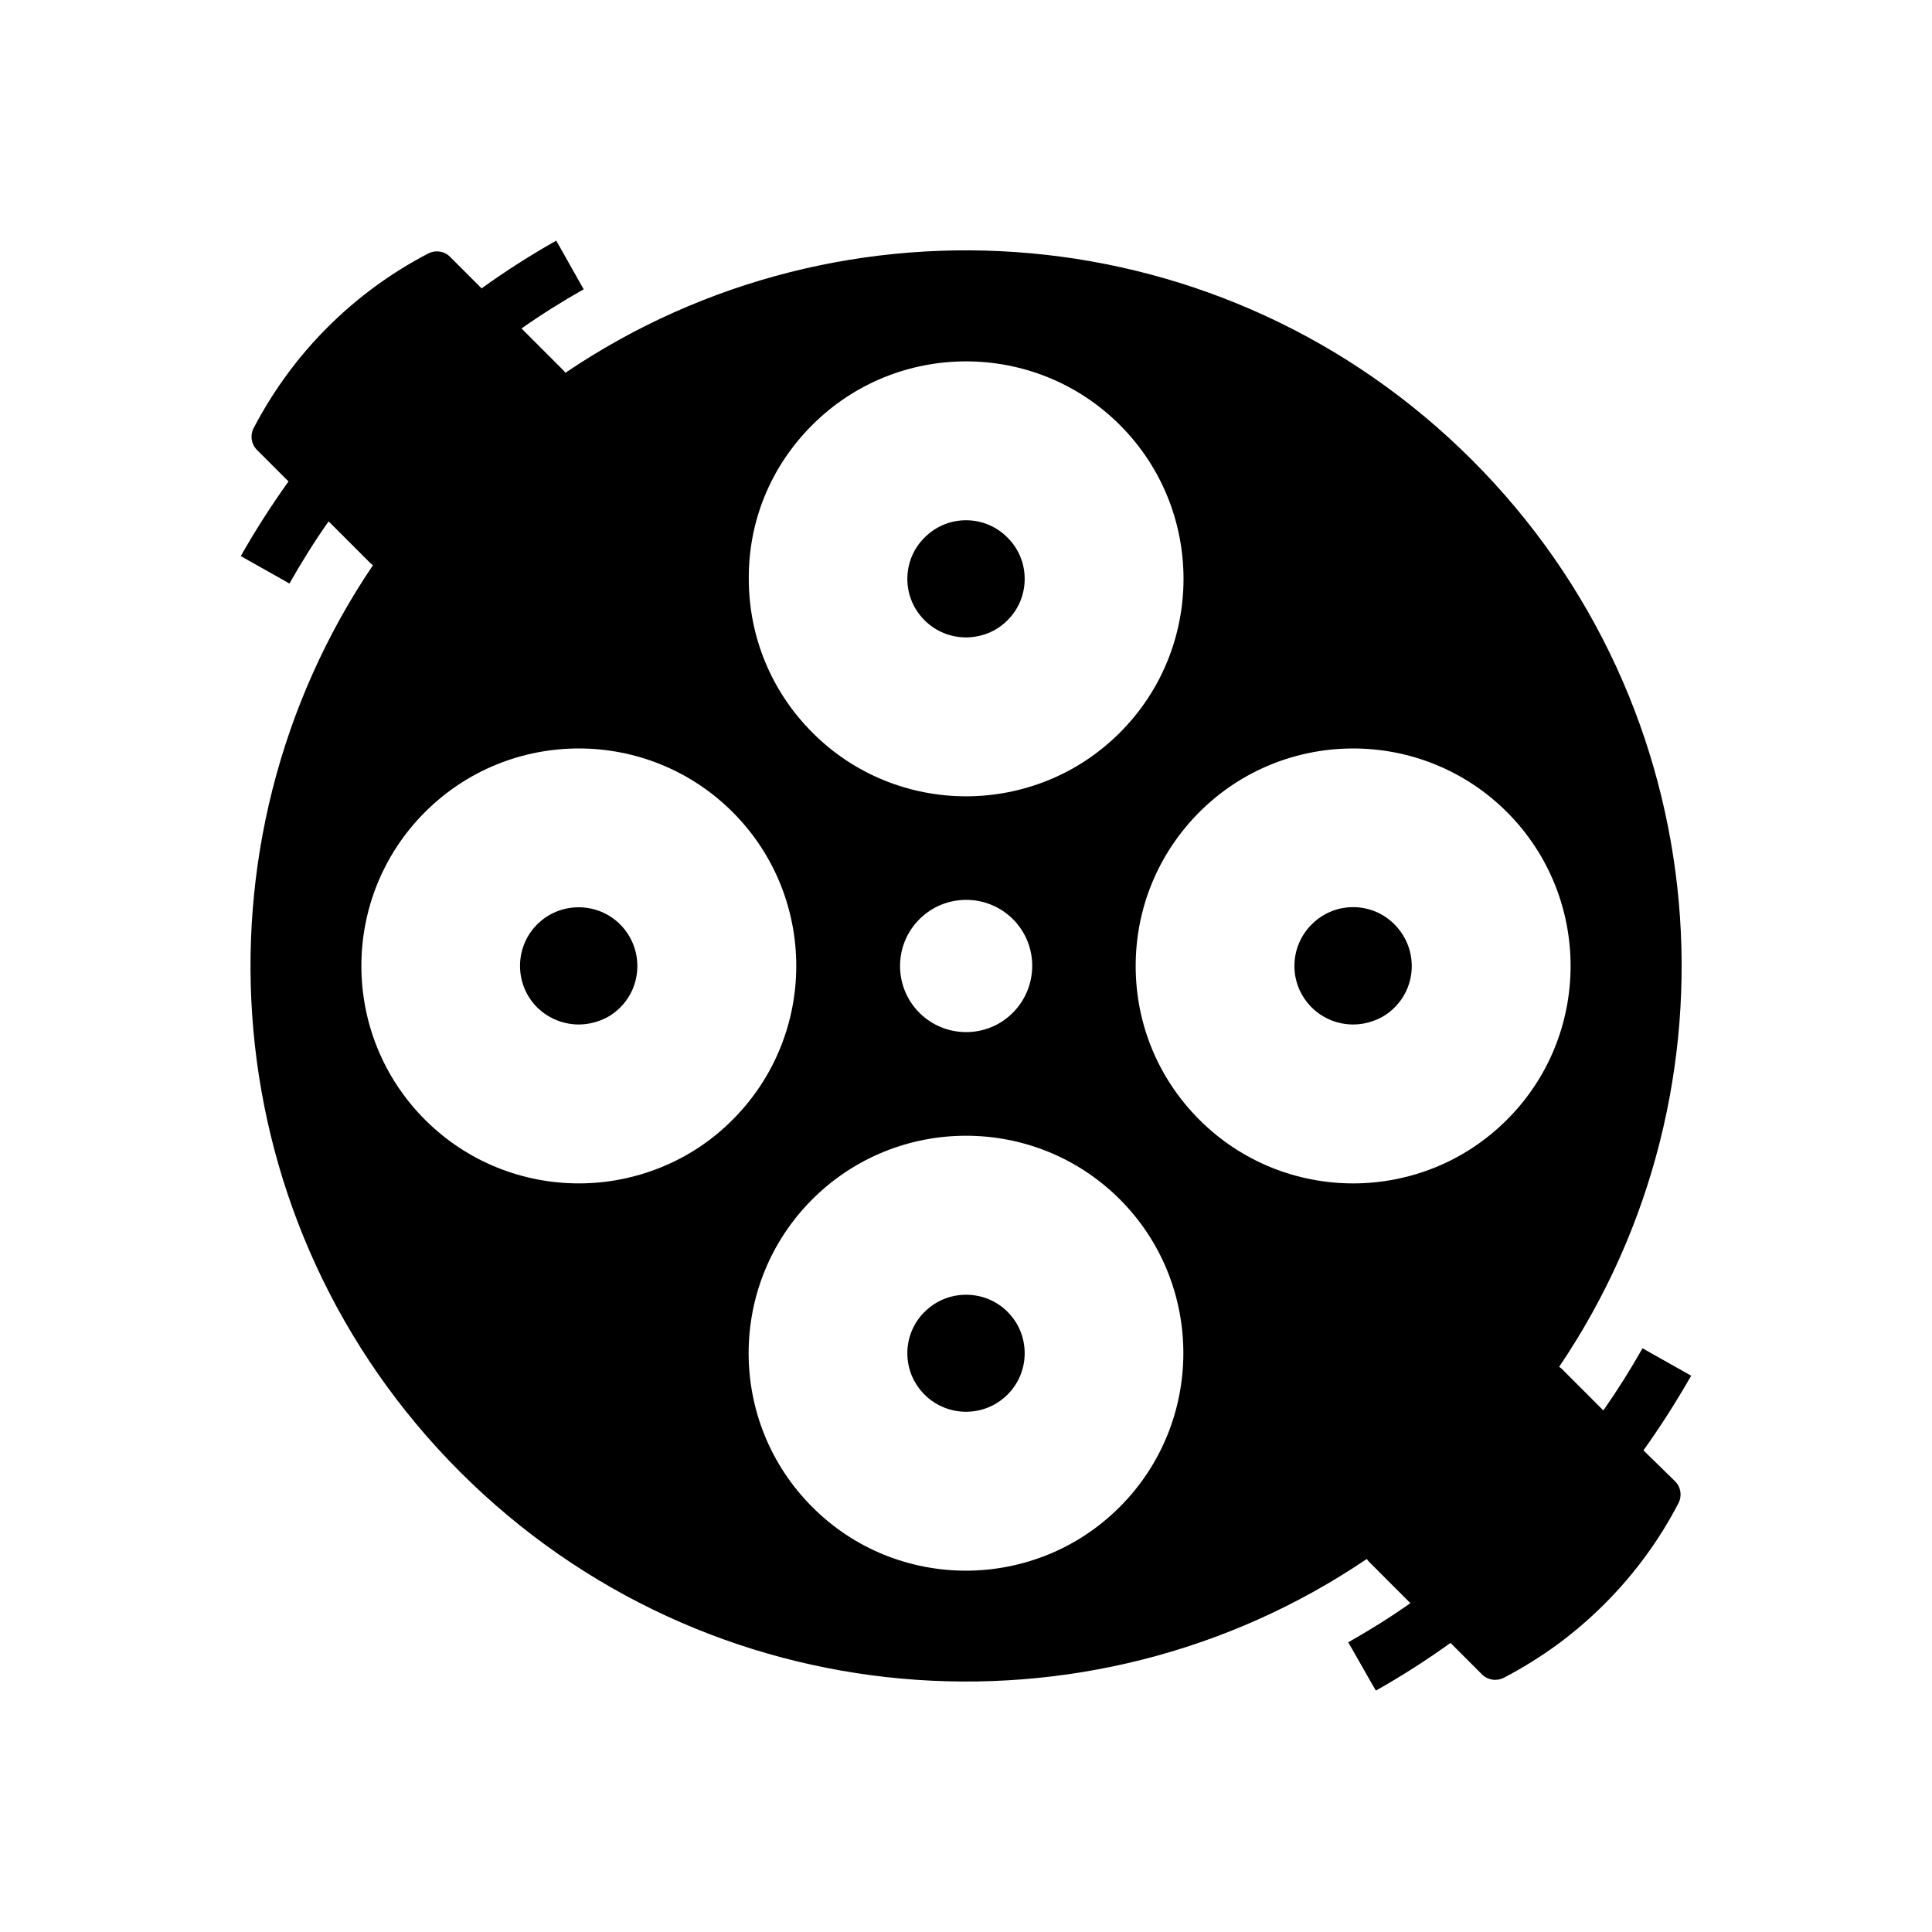 <?xml version="1.0" encoding="UTF-8"?>
<!-- Uploaded to: ICON Repo, www.svgrepo.com, Generator: ICON Repo Mixer Tools -->
<svg fill="#000000" width="800px" height="800px" version="1.1" viewBox="144 144 512 512" xmlns="http://www.w3.org/2000/svg">
 <g>
  <path d="m579.53 528.36c4.574-6.394 8.758-12.988 12.645-19.777l-2.164-1.23-8.562-4.82-2.164-1.23c-3.199 5.656-6.641 11.121-10.383 16.48l-11.02-11.023c-0.195-0.195-0.441-0.395-0.688-0.543 49.938-73.801 42.262-174.96-23.074-240.29-65.34-65.336-166.5-73.109-240.3-23.121-0.148-0.246-0.344-0.492-0.543-0.688l-11.07-11.07c5.312-3.738 10.824-7.184 16.48-10.383l-1.23-2.164-4.82-8.562-1.23-2.164c-6.789 3.836-13.43 8.07-19.777 12.645l-8.363-8.363c-1.523-1.523-3.836-1.871-5.758-0.887-9.84 5.117-18.844 11.711-26.715 19.582s-14.414 16.828-19.582 26.715c-0.984 1.918-0.641 4.231 0.887 5.758l8.363 8.363c-4.574 6.394-8.809 12.988-12.645 19.777l2.164 1.23 8.562 4.82 2.164 1.23c3.199-5.656 6.641-11.168 10.383-16.48l11.07 11.07c0.195 0.195 0.441 0.395 0.688 0.543-49.938 73.801-42.262 174.96 23.074 240.29 65.336 65.336 166.54 73.062 240.29 23.074 0.148 0.246 0.344 0.441 0.543 0.688l11.02 11.02c-5.312 3.738-10.824 7.184-16.48 10.383l1.23 2.117 4.871 8.562 1.23 2.117c6.789-3.836 13.43-8.07 19.777-12.645l8.363 8.363c0.934 0.934 2.215 1.426 3.492 1.426 0.789 0 1.574-0.195 2.262-0.543 4.922-2.559 9.645-5.512 14.121-8.758 4.477-3.297 8.66-6.887 12.594-10.824 7.871-7.871 14.465-16.828 19.582-26.715 0.984-1.918 0.641-4.231-0.887-5.758zm-220.27-271.73c22.484-22.484 59.039-22.484 81.523 0s22.484 59.039 0 81.523c-5.609 5.609-12.102 9.84-19.039 12.645s-14.316 4.231-21.695 4.231c-14.762 0-29.52-5.609-40.738-16.875-10.875-10.875-16.875-25.387-16.875-40.785-0.102-15.352 5.902-29.863 16.824-40.738zm53.137 155.77c-1.672 1.672-3.59 2.953-5.656 3.789-2.117 0.887-4.379 1.328-6.691 1.328-4.676 0-9.102-1.82-12.398-5.117-6.84-6.84-6.84-17.957 0-24.797 6.84-6.84 17.957-6.84 24.797 0 6.836 6.836 6.785 17.957-0.051 24.797zm-93.285 40.98c-6.938 2.805-14.316 4.231-21.695 4.231-14.762 0-29.52-5.609-40.785-16.875-22.484-22.484-22.484-59.039 0-81.523 22.484-22.484 59.039-22.484 81.523 0 22.484 22.484 22.484 59.039 0 81.523-5.609 5.66-12.105 9.844-19.043 12.645zm121.62 89.988c-5.609 5.609-12.102 9.84-19.039 12.645-6.938 2.805-14.316 4.231-21.695 4.231-14.762 0-29.52-5.609-40.738-16.875-22.484-22.484-22.484-59.039 0-81.523s59.039-22.484 81.523 0c22.434 22.484 22.434 59.039-0.051 81.523zm102.63-102.63c-5.609 5.609-12.102 9.84-19.039 12.645-6.938 2.805-14.316 4.231-21.695 4.231-14.762 0-29.52-5.609-40.785-16.875-10.875-10.875-16.875-25.34-16.875-40.738 0-15.398 6.004-29.863 16.875-40.785 22.484-22.484 59.039-22.484 81.523 0 22.48 22.484 22.48 59.09-0.004 81.523z"/>
  <path d="m308.39 410.97c-1.523 1.523-3.246 2.656-5.164 3.394-1.918 0.738-3.836 1.133-5.856 1.133-3.984 0-7.969-1.523-11.02-4.527-6.051-6.051-6.051-15.941 0-21.992 6.051-6.051 15.941-6.051 21.992 0 6.051 6.051 6.098 15.941 0.047 21.992z"/>
  <path d="m415.55 297.42c0 4.133-1.625 8.07-4.574 10.973-1.523 1.523-3.246 2.656-5.117 3.394-1.871 0.738-3.887 1.133-5.856 1.133-3.984 0-7.969-1.523-10.973-4.527-2.953-2.953-4.574-6.84-4.574-10.973 0-4.133 1.625-8.07 4.574-10.973 2.953-2.953 6.84-4.574 10.973-4.574s8.07 1.625 10.973 4.574c2.949 2.902 4.574 6.789 4.574 10.973z"/>
  <path d="m513.6 410.97c-1.523 1.523-3.246 2.656-5.164 3.394-1.871 0.738-3.836 1.133-5.856 1.133-3.984 0-7.969-1.523-10.973-4.527-2.953-2.953-4.574-6.84-4.574-10.973 0-4.133 1.625-8.07 4.574-11.02 2.953-2.953 6.84-4.574 10.973-4.574 4.133 0 8.07 1.625 10.973 4.574 6.098 6.102 6.098 15.941 0.047 21.992z"/>
  <path d="m415.55 502.63c0 4.133-1.625 8.07-4.574 10.973-3.051 3.051-7.035 4.527-10.973 4.527s-7.969-1.523-10.973-4.527c-2.953-2.953-4.574-6.84-4.574-10.973 0-4.133 1.625-8.07 4.574-10.973 6.051-6.051 15.941-6.051 21.992 0 2.902 2.906 4.527 6.793 4.527 10.973z"/>
 </g>
</svg>